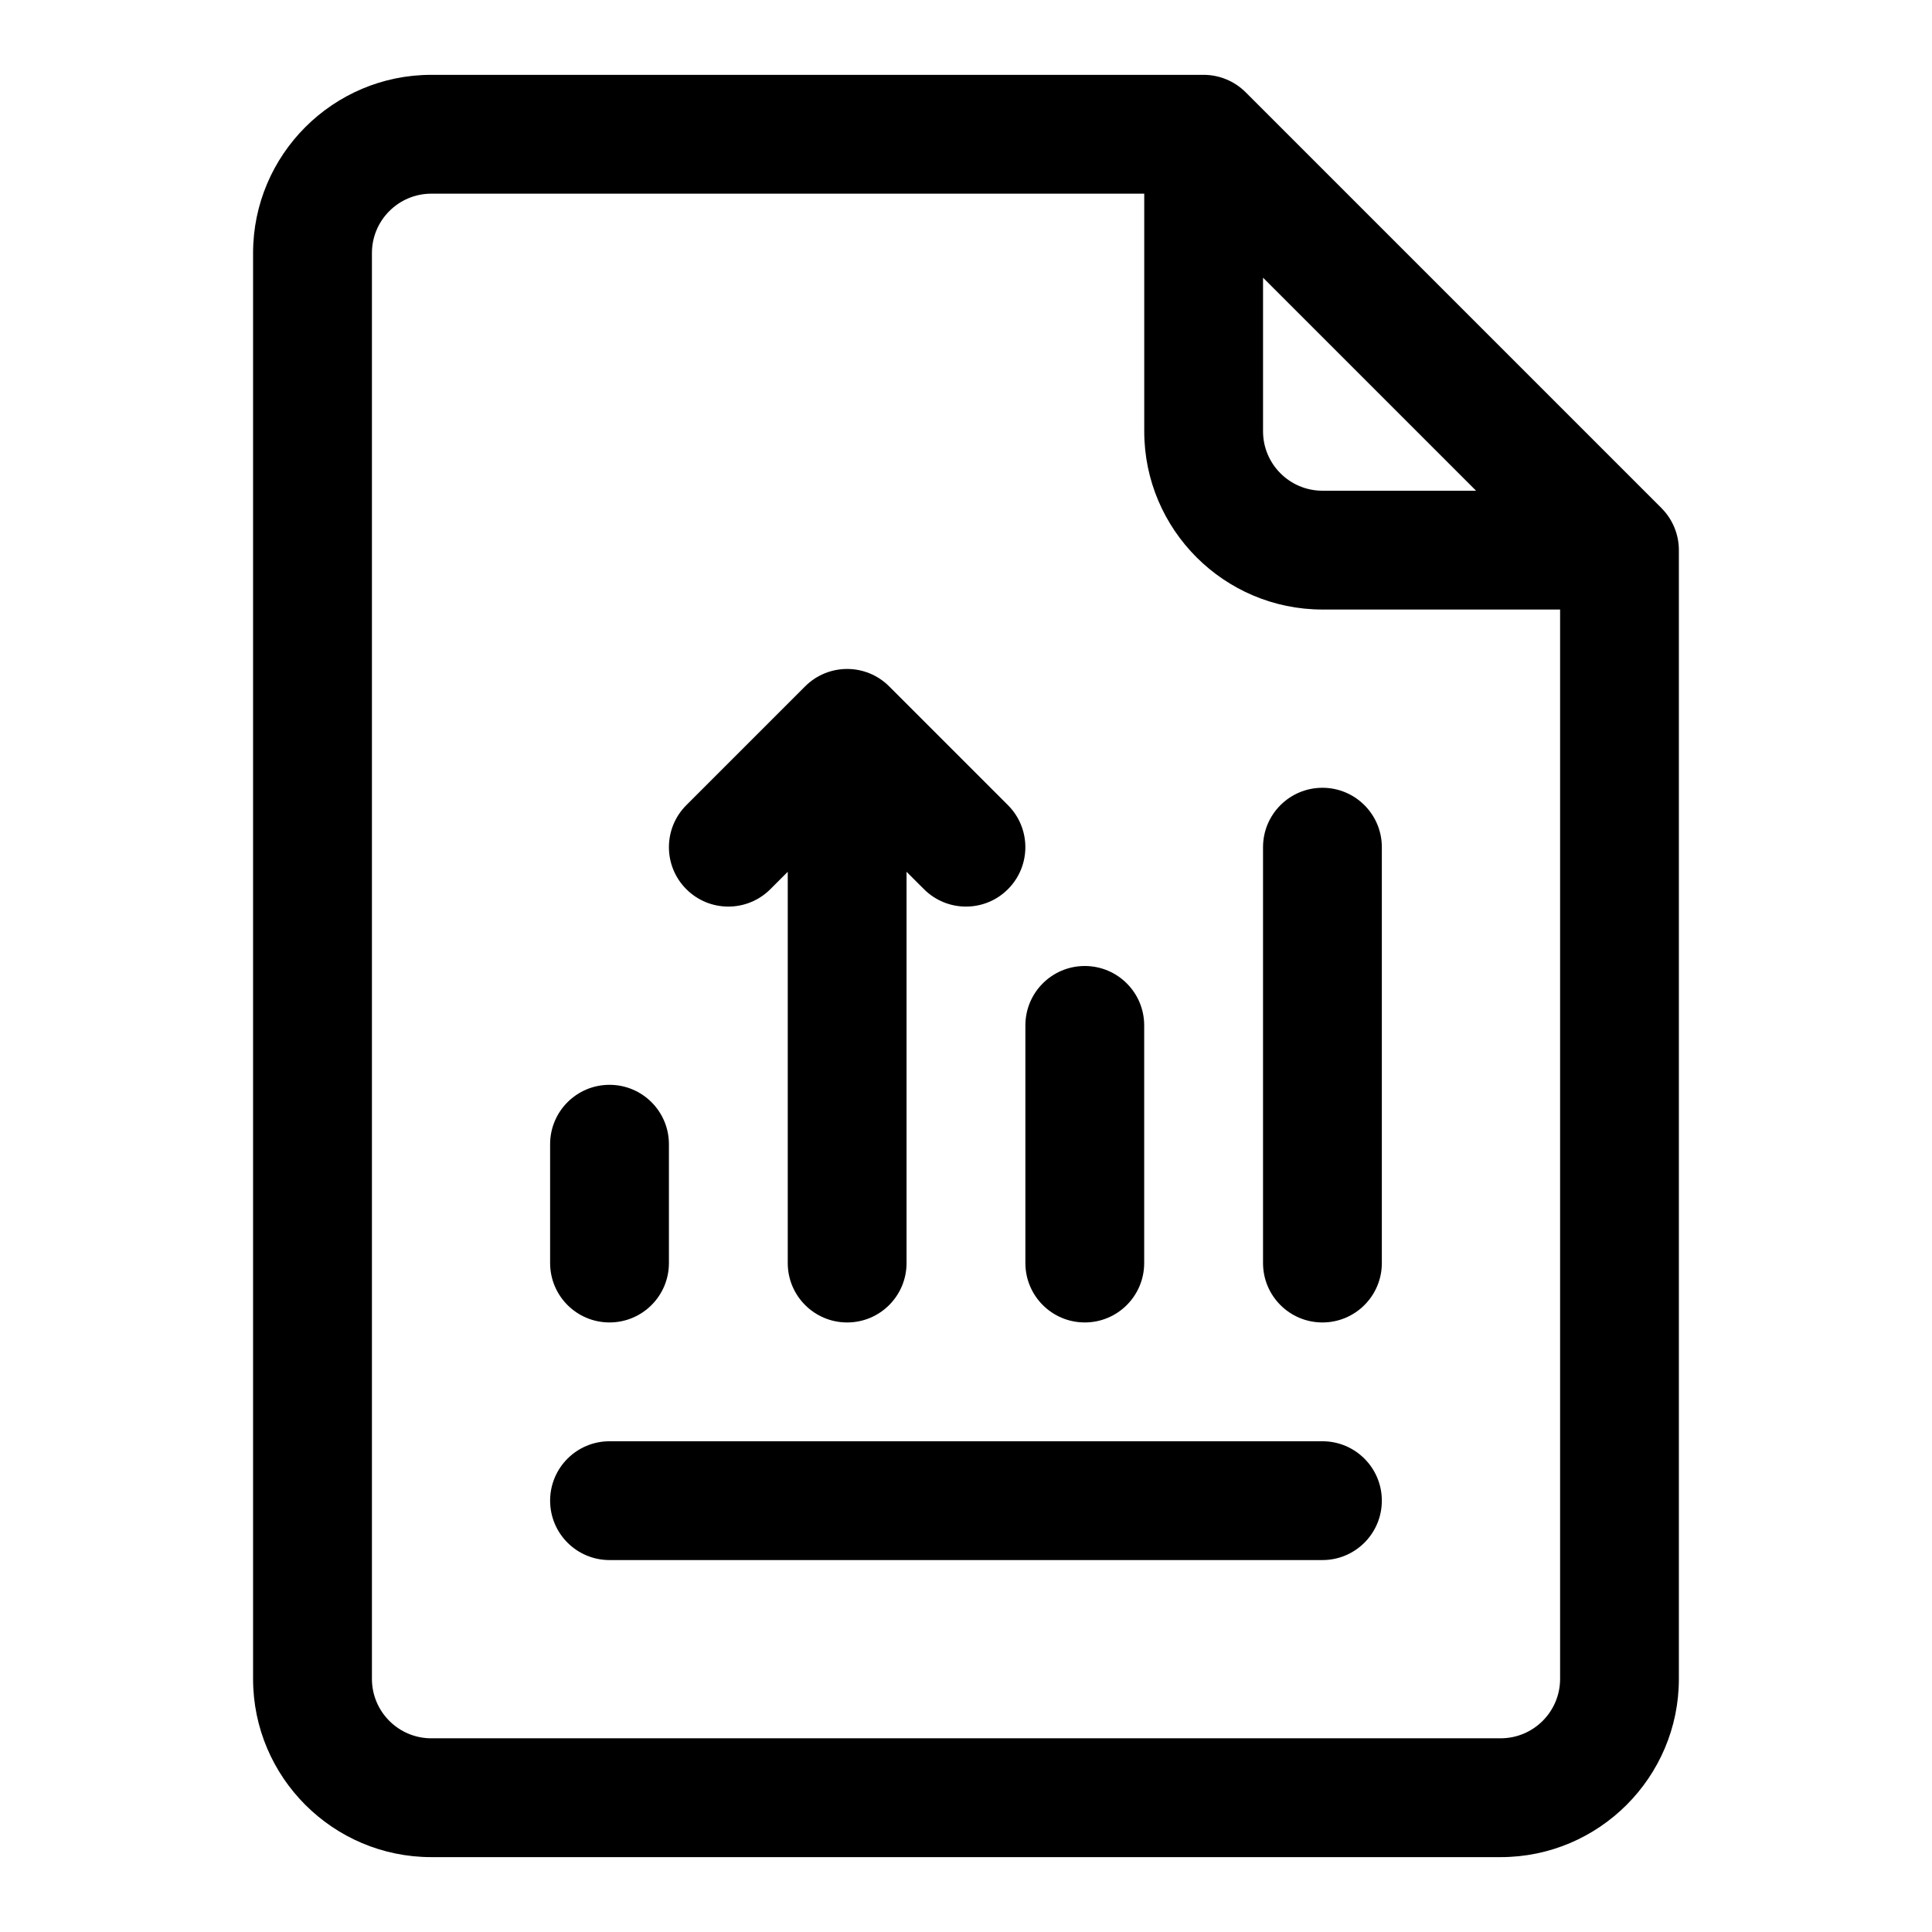 <?xml version="1.0" encoding="UTF-8"?>
<!-- Uploaded to: SVG Repo, www.svgrepo.com, Generator: SVG Repo Mixer Tools -->
<svg fill="#000000" width="800px" height="800px" version="1.1" viewBox="144 144 512 512" xmlns="http://www.w3.org/2000/svg">
 <path d="m584.32 278.66-110.21-110.21c-2.957-2.953-6.961-4.617-11.133-4.617h-204.68c-26.043 0-47.23 21.188-47.23 47.234v377.86c0 26.047 21.188 47.23 47.23 47.23h283.39c26.047 0 47.23-21.188 47.23-47.23v-299.14c0-4.18-1.66-8.18-4.609-11.129zm-105.6-61.07 56.457 56.457h-40.715c-8.68 0-15.742-7.059-15.742-15.742zm62.977 387.08h-283.39c-8.68 0-15.742-7.059-15.742-15.742v-377.86c0-8.688 7.066-15.742 15.742-15.742h188.93v62.977c0 26.047 21.188 47.23 47.23 47.23h62.977v283.39c0 8.684-7.062 15.742-15.742 15.742zm-251.91-125.95v-31.488c0-8.703 7.051-15.742 15.742-15.742 8.695 0 15.742 7.043 15.742 15.742v31.488c0 8.703-7.051 15.742-15.742 15.742s-15.742-7.039-15.742-15.742zm125.95-62.977c0-8.703 7.051-15.742 15.742-15.742 8.695 0 15.742 7.043 15.742 15.742v62.977c0 8.703-7.051 15.742-15.742 15.742-8.695 0-15.742-7.043-15.742-15.742zm94.465-47.23v110.21c0 8.703-7.051 15.742-15.742 15.742-8.695 0-15.742-7.043-15.742-15.742v-110.21c0-8.703 7.051-15.742 15.742-15.742 8.691-0.004 15.742 7.039 15.742 15.742zm-184.32 11.129c-6.148-6.148-6.148-16.113 0-22.262l31.488-31.488c6.148-6.148 16.113-6.148 22.262 0l31.488 31.488c6.148 6.148 6.148 16.113 0 22.262-3.074 3.078-7.102 4.613-11.129 4.613s-8.055-1.539-11.133-4.613l-4.613-4.609v103.69c0 8.703-7.051 15.742-15.742 15.742-8.695 0-15.742-7.043-15.742-15.742v-103.69l-4.613 4.613c-6.152 6.148-16.117 6.148-22.266-0.004zm184.32 162.05c0 8.703-7.051 15.742-15.742 15.742h-188.93c-8.695 0-15.742-7.043-15.742-15.742 0-8.703 7.051-15.742 15.742-15.742h188.93c8.691-0.004 15.742 7.039 15.742 15.742z"/>
</svg>